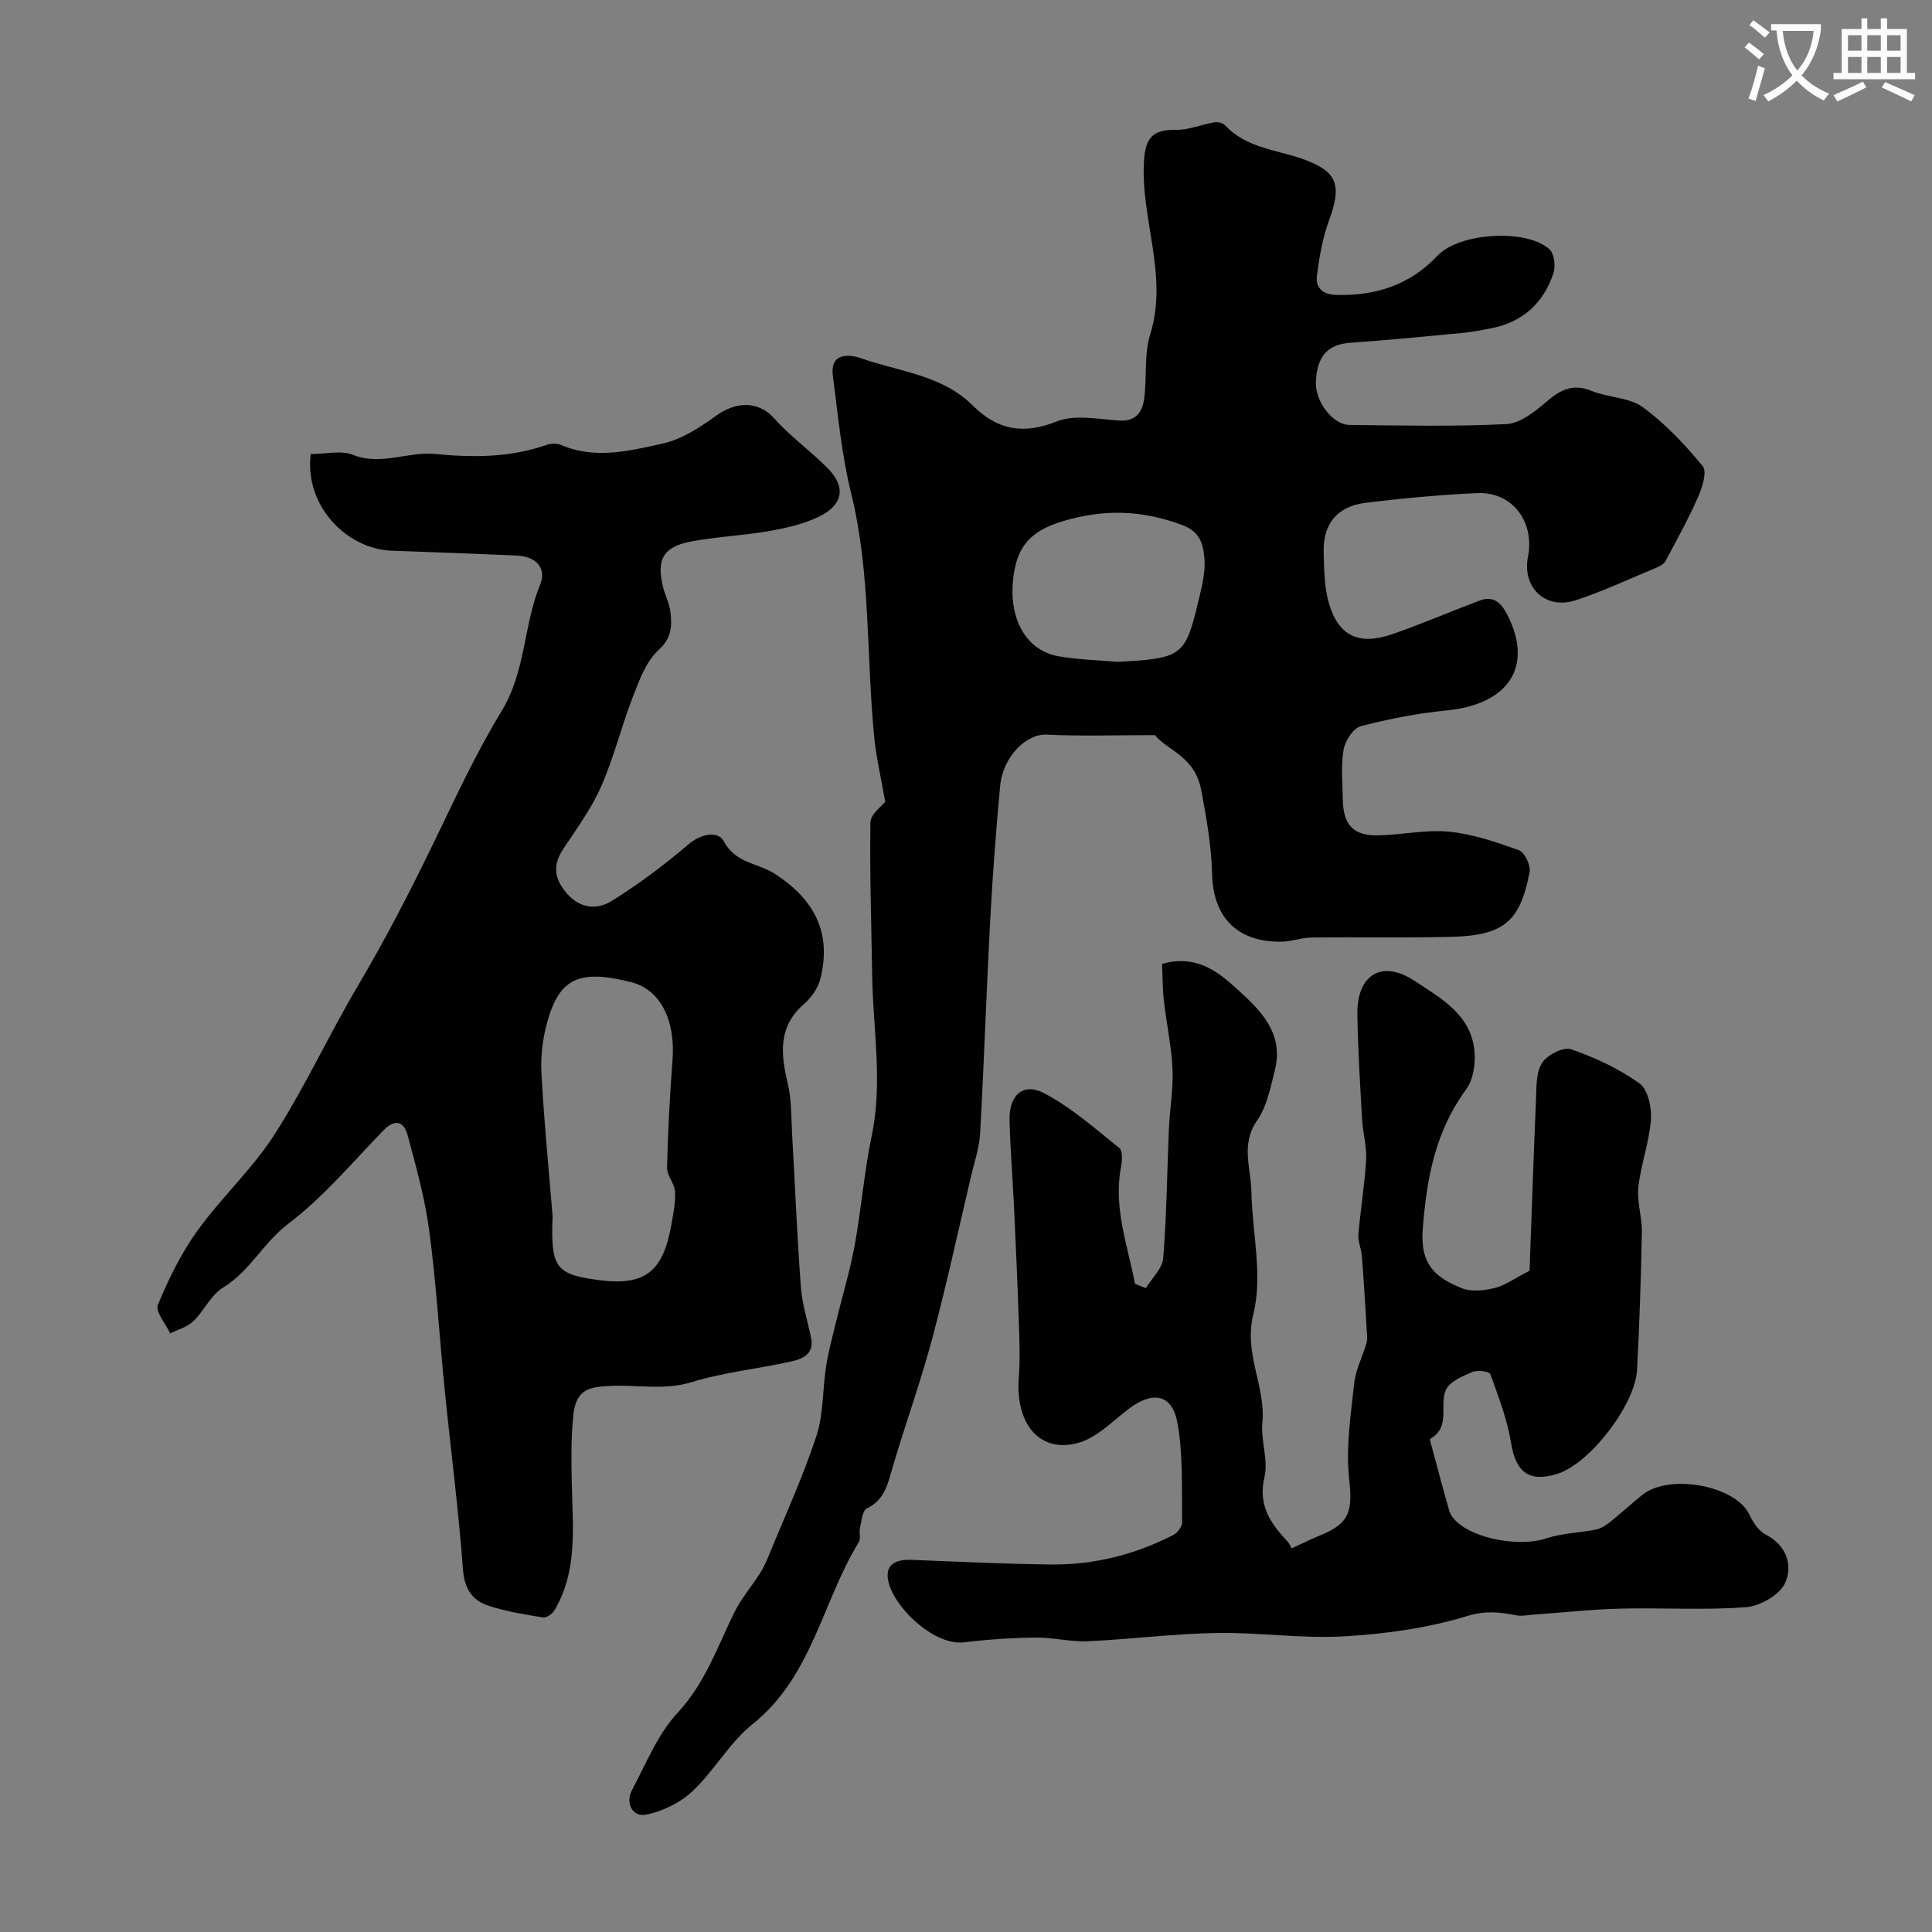 <svg enable-background="new 0 0 400 400" viewBox="0 0 400 400" xmlns="http://www.w3.org/2000/svg"><rect x="0" y="0" width="400" height="400" fill="#808080" stroke="none"/><path d="m362.1 8.8c1.1.8 2.1 1.6 3.1 2.4l-1 1.1c-1.3-1.1-2.3-2-3-2.5zm1.9 4.8c.5.2.9.4 1.4.5-.6 2.3-1.3 4.5-1.9 6.8l-1.5-.5c.8-2.1 1.4-4.3 2-6.8zm-1-9.4c1.3.9 2.4 1.8 3.4 2.5l-1 1.1c-1.4-1.2-2.4-2.1-3.2-2.6zm3.7 2.2v-1.4h10.3v1.2c-.5 3.6-1.8 6.8-4 9.4 1.5 1.6 3.4 2.8 5.7 3.8-.3.4-.7.8-1.1 1.4-2.3-1.1-4.1-2.5-5.6-4.1-1.6 1.6-3.6 3.1-5.9 4.3-.3-.5-.7-.9-1-1.3 2.4-1.1 4.4-2.5 6-4.1-1.9-2.5-3-5.6-3.3-9.3h-1.1zm8.8 0h-6.4c.3 3.3 1.3 6 3 8.2 2-2.2 3.1-5.1 3.4-8.2z" fill="#fbfcfa"/><path d="m385.3 3.8h1.3v2.2h2.8v-2.2h1.3v2.2h4.1v9.1h1.7v1.3h-16.9v-1.3h1.7v-9.1h4.1v-2.2zm.4 13.1.7 1.2c-1.8.9-3.8 1.9-6 2.9-.2-.4-.5-.8-.8-1.3 2.3-1 4.3-1.9 6.1-2.8zm-3.1-6.4h2.8v-3.2h-2.8zm0 4.6h2.8v-3.3h-2.8zm4-4.6h2.8v-3.2h-2.8zm0 4.6h2.8v-3.3h-2.8zm3.7 1.9c2.1.9 4.1 1.8 6.1 2.7l-.7 1.3c-2.2-1.1-4.2-2-6.1-2.9zm3.2-9.7h-2.8v3.2h2.8zm-2.8 7.8h2.8v-3.3h-2.8z" fill="#fbfcfa"/><g fill="#010102"><path d="m183.27 165.99c-.88-5.07-1.82-9-2.23-12.99-1.73-16.98-.69-34.19-4.85-51-1.95-7.88-2.69-16.08-3.75-24.16-.65-4.97 3.51-4.48 5.85-3.66 7.88 2.77 16.74 3.44 23.09 9.76 5.09 5.07 10.42 6.1 17.39 3.32 3.75-1.5 8.6-.46 12.93-.19 3.54.22 4.84-1.82 5.2-4.61.57-4.4-.05-9.1 1.24-13.23 3.8-12.23-2.04-23.93-1.29-35.97.3-4.77 1.88-6.46 6.56-6.37 2.68.05 5.37-1.13 8.08-1.58.69-.12 1.74.19 2.21.69 4.5 4.8 10.94 5 16.57 7.12 6.64 2.51 7.54 5.29 4.9 12.49-1.33 3.62-2.01 7.54-2.51 11.39-.34 2.65 1.2 4 4.15 4.07 8.13.17 15.13-2.1 20.83-8.15 4.52-4.79 18.51-5.62 23.19-1.27.99.92 1.26 3.51.78 4.96-2.06 6.13-6.34 10.07-12.82 11.35-2.08.41-4.18.8-6.28 1-7.68.73-15.37 1.47-23.06 2.02-4.55.32-6.85 2.83-7.01 8.2-.11 3.98 3.48 8.76 6.97 8.8 10.83.11 21.68.37 32.48-.18 2.87-.15 5.92-2.6 8.32-4.66 2.88-2.46 5.44-3.78 9.28-2.22 3.44 1.41 7.76 1.31 10.61 3.37 4.67 3.39 8.74 7.76 12.44 12.23.92 1.12-.09 4.37-.95 6.33-2 4.55-4.42 8.93-6.77 13.32-.33.61-1.16 1.06-1.85 1.35-5.55 2.31-11.02 4.87-16.71 6.75-6.26 2.06-11.17-2.63-9.91-9.01 1.44-7.28-3.3-13.5-10.51-13.17-7.7.35-15.39 1.07-23.04 2-5.96.72-8.92 4.36-8.75 10.31.1 3.59.13 7.33 1.15 10.71 1.99 6.61 6.23 8.54 13.02 6.2 6.11-2.11 12.05-4.68 18.1-6.96 2.97-1.12 4.52.5 5.81 3.04 5.37 10.61.23 18.44-12.63 19.7-5.99.59-11.96 1.74-17.78 3.27-1.55.41-3.24 3.03-3.55 4.85-.57 3.4-.22 6.97-.15 10.47.1 5.07 2.2 7.35 7.19 7.28 4.94-.08 9.93-1.24 14.78-.77 4.92.48 9.79 2.15 14.49 3.84 1.17.42 2.46 3.12 2.21 4.49-1.96 10.38-5.42 13.21-16.45 13.45-9.55.21-19.11.02-28.66.13-2.09.02-4.18.84-6.27.87-9.1.13-14.16-5.04-14.36-14-.13-5.8-1.15-11.49-2.21-17.21-1.34-7.25-6.93-8.27-9.63-11.56-7.9 0-15.2.25-22.47-.1-4.15-.2-9.02 4.54-9.58 10.7-.83 9.06-1.54 18.15-2.02 27.24-.8 14.85-1.29 29.72-2.11 44.56-.17 3.05-1.21 6.05-1.92 9.06-2.64 11.23-5.07 22.51-8.05 33.65-2.37 8.86-5.51 17.52-8.11 26.32-1.02 3.44-1.59 6.86-5.39 8.68-.91.44-1.08 2.6-1.41 4.02-.22.95.22 2.2-.24 2.94-7.58 12.38-9.68 27.85-21.98 37.68-4.8 3.83-7.95 9.67-12.48 13.92-2.57 2.41-6.28 4.22-9.74 4.85-2.57.47-4.22-2.37-2.75-5.13 2.91-5.46 5.3-11.53 9.41-15.95 5.72-6.15 8.25-13.64 11.76-20.8 1.38-2.82 3.5-5.27 5.21-7.93.68-1.07 1.26-2.22 1.74-3.4 3.42-8.35 7.19-16.58 10.03-25.13 1.51-4.55 1.27-9.66 2.03-14.49.47-3.02 1.27-5.99 1.99-8.97 1.3-5.35 2.91-10.63 3.91-16.03 1.39-7.54 1.97-15.24 3.54-22.74 2.31-11.05.28-22 .1-32.99-.17-10.63-.53-21.25-.37-31.87.02-1.72 2.37-3.39 3.06-4.3zm48.15-28.96c13.36-.71 13.98-1.23 16.68-12.52.71-2.97 1.54-6.11 1.25-9.07-.26-2.63-.8-5.31-4.54-6.72-8.36-3.16-16.42-3.36-24.85-.78-5.01 1.53-8.61 3.87-9.8 9.49-1.98 9.34 1.58 17.21 9.13 18.47 4.2.7 8.5.81 12.13 1.13z"/><path d="m64.33 94c3.15 0 6.28-.81 8.71.16 5.86 2.34 11.38-.73 17.05-.17 7.81.77 15.57.76 23.12-1.9.88-.31 2.11-.33 2.96.04 7.07 3.03 14.19 1.21 21.05-.3 3.94-.87 7.71-3.35 11.06-5.77 3.72-2.69 8.47-3.42 12.07.63 3.33 3.74 7.53 6.69 11.05 10.29 3.81 3.89 3.18 7.57-1.91 10.02-3.15 1.51-6.72 2.33-10.19 2.94-5.31.93-10.73 1.16-16.03 2.13-5.94 1.09-7.44 3.72-5.98 9.52.43 1.73 1.32 3.39 1.52 5.13.33 2.88.28 5.36-2.46 7.86-2.56 2.33-3.96 6.17-5.28 9.57-2.39 6.15-3.95 12.64-6.6 18.66-2.01 4.58-5.05 8.73-7.84 12.93-2.29 3.44-1.87 6.26.8 9.31 2.78 3.16 6.3 3.29 9.17 1.51 5.6-3.46 10.91-7.47 15.93-11.74 2.68-2.28 6.17-2.83 7.33-.63 2.42 4.58 7.13 4.5 10.58 6.73 8.24 5.36 11.75 12.23 9.43 21.66-.47 1.93-1.85 3.93-3.37 5.25-5.53 4.78-4.83 10.49-3.37 16.67.78 3.33.67 6.88.87 10.34.6 10.54 1.03 21.09 1.81 31.61.26 3.53 1.38 7 2.11 10.49.72 3.44-1.8 4.43-4.2 4.96-6.82 1.51-13.86 2.2-20.49 4.25-5.72 1.77-11.27.5-16.88.79-4.1.21-7.06.51-7.64 6-.51 4.81-.42 9.35-.33 14.11.17 8.71 1.33 18.18-3.63 26.41-.43.72-1.64 1.54-2.34 1.42-3.83-.64-7.72-1.23-11.38-2.47-3.27-1.11-4.88-3.48-5.18-7.47-.91-12.42-2.54-24.79-3.78-37.19-1.1-10.95-1.74-21.96-3.19-32.87-.89-6.72-2.73-13.33-4.5-19.9-.74-2.73-2.55-3.45-4.96-.98-6.43 6.62-12.44 13.85-19.73 19.36-5.16 3.91-7.94 9.84-13.51 13.22-2.53 1.54-3.93 4.82-6.17 6.98-1.24 1.2-3.16 1.69-4.77 2.51-.93-2-3.13-4.52-2.56-5.9 2.21-5.33 4.8-10.66 8.17-15.33 4.97-6.91 11.41-12.82 15.98-19.95 6.31-9.84 11.23-20.57 17.19-30.65 5.79-9.8 10.97-19.83 15.93-30.09 4.37-9.04 8.67-18.34 13.86-26.86 5.1-8.38 4.54-17.74 8-26.2 1.43-3.51-.84-5.89-4.85-6.07-8.61-.37-17.23-.71-25.84-1-9.22-.32-18.12-9.17-16.79-20.02zm50.08 157.8c-.42 10.56.63 11.99 9.17 13.18 9.81 1.36 13.66-1.47 15.42-11.43.4-2.26.89-4.58.76-6.83-.1-1.7-1.7-3.37-1.66-5.02.18-7.43.58-14.86 1.14-22.28.62-8.17-2.51-14.53-8.51-16.06-11-2.82-14.91-.63-17.39 8.11-.97 3.42-1.43 7.15-1.24 10.69.52 9.89 1.51 19.76 2.31 29.64z"/><path d="m237.24 266.68c1.25-2.06 3.42-4.05 3.59-6.2.72-8.9.79-17.85 1.18-26.78.18-4.12.93-8.25.75-12.34-.21-4.71-1.25-9.38-1.78-14.09-.29-2.6-.28-5.24-.39-7.7 6.75-1.94 11.19 1.29 15.02 4.74 4.99 4.5 10.35 9.33 8.33 17.3-.9 3.56-1.65 7.47-3.67 10.38-3.43 4.93-1.28 9.83-1.18 14.74.17 8.48 2.39 17.4.41 25.3-2.07 8.28 2.59 14.94 1.86 22.51-.36 3.72 1.27 7.76.43 11.29-1.39 5.89 1.32 9.61 4.82 13.38.43.46.65 1.1.8 1.37 2.07-.95 3.99-1.92 5.97-2.72 6.16-2.49 6.67-5.12 5.94-11.74-.71-6.47.35-13.18 1.05-19.74.31-2.83 1.74-5.52 2.55-8.31.23-.8.1-1.71.05-2.57-.13-2.52-.3-5.04-.46-7.56-.18-2.71-.33-5.43-.59-8.14-.14-1.42-.8-2.85-.68-4.23.44-5.16 1.31-10.29 1.6-15.46.16-2.74-.67-5.52-.83-8.3-.41-7.26-.87-14.53-.98-21.8-.12-8.21 5.06-11.38 11.77-6.97 5.52 3.63 11.91 7.07 12.49 14.82.19 2.53-.29 5.7-1.72 7.65-6.39 8.72-8.19 18.35-9.01 28.99-.58 7.5 2.82 10.07 8.07 12.2 1.97.8 4.65.5 6.82-.03s4.12-1.99 7.23-3.58c.42-11.39.81-23.38 1.33-35.37.11-2.6-.02-5.61 1.25-7.64 1.03-1.65 4.42-3.39 5.99-2.85 4.97 1.71 9.9 4.02 14.17 7.06 1.75 1.25 2.58 5.01 2.39 7.53-.36 4.7-2.09 9.29-2.61 13.99-.33 3.02.79 6.18.73 9.27-.18 9.49-.49 18.99-.99 28.47-.38 7.35-9.81 19.46-16.46 21.58-5.88 1.87-8.65-.33-9.62-6.34-.79-4.88-2.61-9.61-4.3-14.29-.21-.57-2.69-.9-3.74-.45-2.04.88-4.71 2-5.48 3.74-1.39 3.15 1.08 7.62-3.2 10.09-.21.12.25 1.49.46 2.27 1.14 4.24 2.26 8.48 3.47 12.69.21.74.76 1.46 1.32 2.02 3.88 3.88 13.48 5.43 18.75 3.65 3.22-1.09 6.77-1.14 10.15-1.81 1.02-.2 2.05-.78 2.87-1.44 2.32-1.84 4.5-3.84 6.8-5.71 5.65-4.61 19.51-1.94 22.26 4.08.72 1.58 1.91 3.35 3.37 4.1 4.42 2.26 5.57 6.46 4.02 9.98-1.09 2.47-5.2 4.81-8.12 5.04-8.64.66-17.37.08-26.06.3-6.09.16-12.17.84-18.25 1.27-1.07.08-2.18.32-3.2.12-3.41-.66-6.32-1.04-10.17.13-8.2 2.51-16.95 3.72-25.55 4.22-8.75.51-17.59-.85-26.38-.7-8.9.15-17.77 1.31-26.67 1.71-3.58.16-7.19-.8-10.78-.76-4.94.06-9.89.38-14.79.98-5.92.73-13.68-6.39-15.47-11.74-1.25-3.74.45-5.5 4.56-5.33 9.62.39 19.25.85 28.87.96 8.9.1 17.38-2.04 25.31-6.1.86-.44 1.85-1.74 1.84-2.62-.13-6.92.25-13.96-1-20.7-1.09-5.89-5.12-6.53-10.03-2.82-3.36 2.54-6.58 5.95-10.41 7.04-8.01 2.29-13.15-3.89-12.38-13.57.3-3.83.13-7.72 0-11.57-.26-7.8-.61-15.59-.97-23.39-.29-6.1-.79-12.19-.95-18.3-.13-5.08 2.79-7.81 7.09-5.58 5.67 2.95 10.61 7.36 15.66 11.4.71.57.57 2.62.33 3.89-1.59 8.45 1.35 16.22 2.9 24.2.77.33 1.51.61 2.25.89z"/></g></svg>